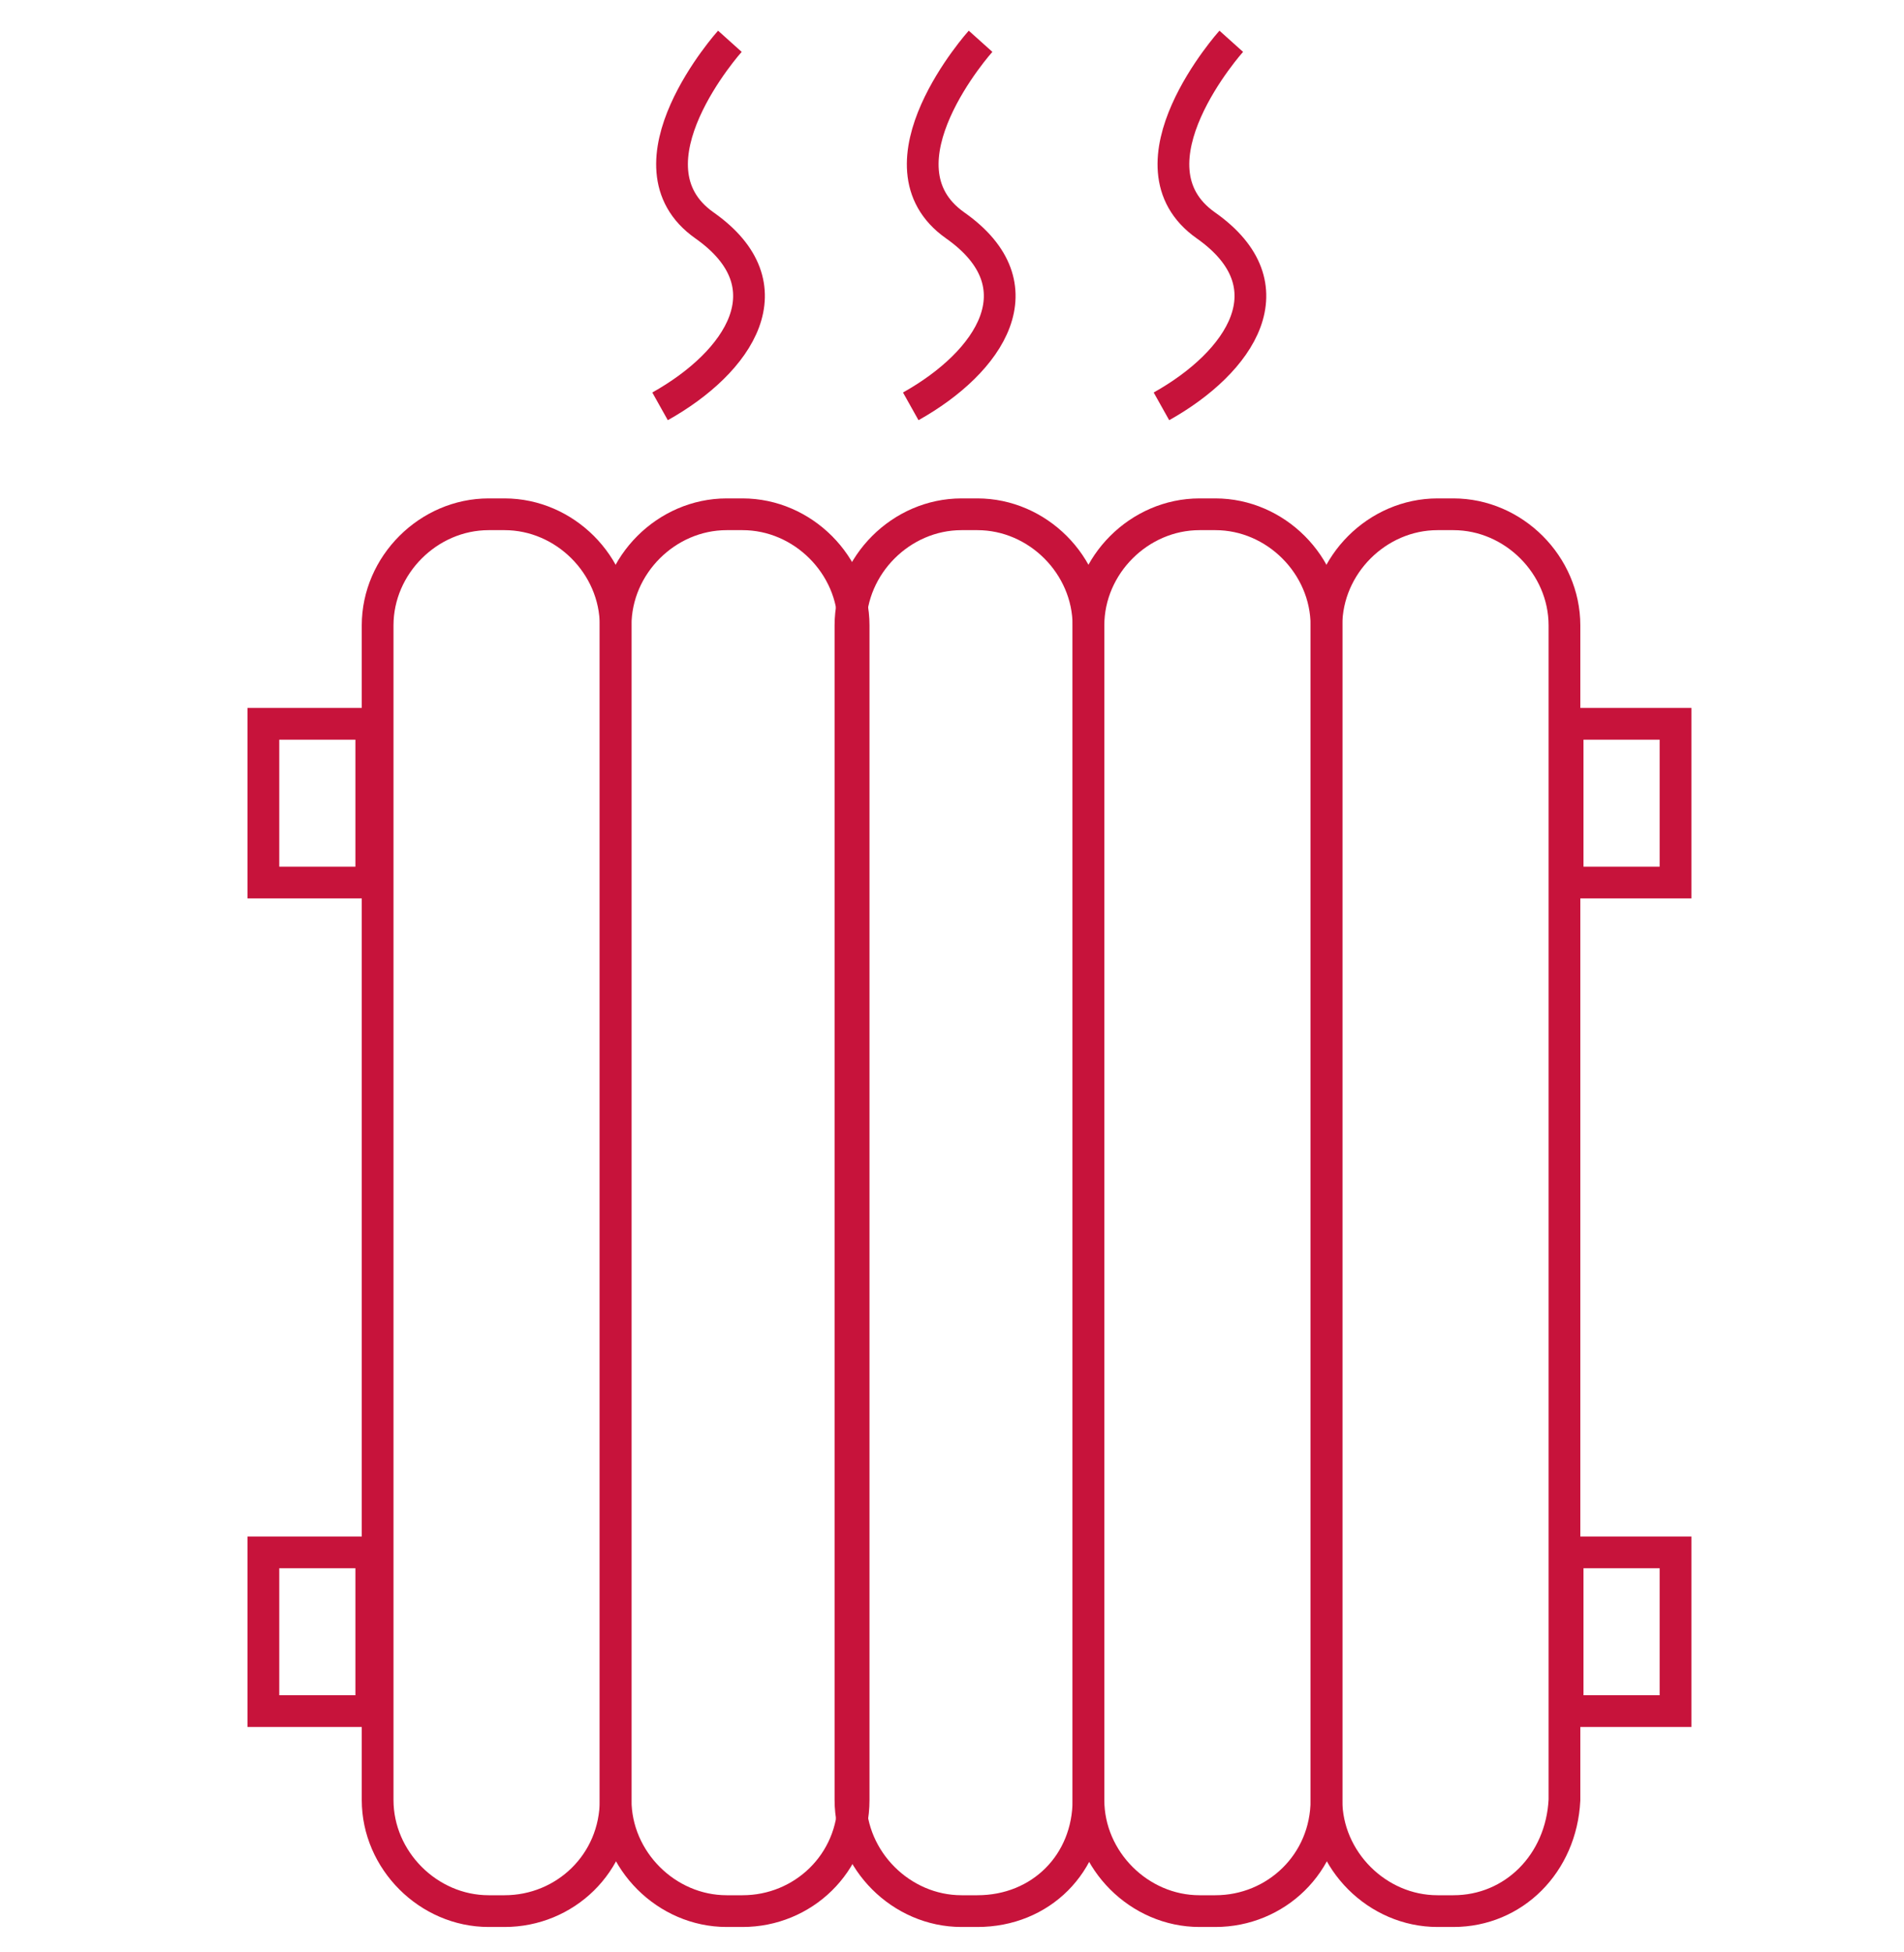 <?xml version="1.0" encoding="utf-8"?>
<!-- Generator: Adobe Illustrator 25.2.1, SVG Export Plug-In . SVG Version: 6.00 Build 0)  -->
<svg version="1.1" id="Capa_1" xmlns="http://www.w3.org/2000/svg" xmlns:xlink="http://www.w3.org/1999/xlink" x="0px" y="0px"
	 viewBox="0 0 60 61.5" style="enable-background:new 0 0 60 61.5;" xml:space="preserve">
<style type="text/css">
	.st0{fill:none;stroke:#C7133B;stroke-miterlimit:10;}
</style>
<rect x="8.3" y="22.8" class="st0" width="3.4" height="5"/>
<rect x="8.3" y="48.9" class="st0" width="3.4" height="5"/>
<rect x="49.4" y="22.8" class="st0" width="3.4" height="5"/>
<rect x="49.4" y="48.9" class="st0" width="3.4" height="5"/>
<path class="st0" d="M15.9,60.2h-0.5c-1.9,0-3.5-1.6-3.5-3.5v-37c0-1.9,1.6-3.5,3.5-3.5h0.5c1.9,0,3.5,1.6,3.5,3.5v37
	C19.4,58.7,17.8,60.2,15.9,60.2z"/>
<path class="st0" d="M23.4,60.2h-0.5c-1.9,0-3.5-1.6-3.5-3.5v-37c0-1.9,1.6-3.5,3.5-3.5h0.5c1.9,0,3.5,1.6,3.5,3.5v37
	C26.9,58.7,25.3,60.2,23.4,60.2z"/>
<path class="st0" d="M30.8,60.2h-0.5c-1.9,0-3.5-1.6-3.5-3.5v-37c0-1.9,1.6-3.5,3.5-3.5h0.5c1.9,0,3.5,1.6,3.5,3.5v37
	C34.3,58.7,32.8,60.2,30.8,60.2z"/>
<path class="st0" d="M38.3,60.2h-0.5c-1.9,0-3.5-1.6-3.5-3.5v-37c0-1.9,1.6-3.5,3.5-3.5h0.5c1.9,0,3.5,1.6,3.5,3.5v37
	C41.8,58.7,40.2,60.2,38.3,60.2z"/>
<path class="st0" d="M45.8,60.2h-0.5c-1.9,0-3.5-1.6-3.5-3.5v-37c0-1.9,1.6-3.5,3.5-3.5h0.5c1.9,0,3.5,1.6,3.5,3.5v37
	C49.2,58.7,47.7,60.2,45.8,60.2z"/>
<path class="st0" d="M23,1.3c0,0-3.5,3.9-0.8,5.8s1.1,4.3-1.4,5.7"/>
<path class="st0" d="M30.9,1.3c0,0-3.5,3.9-0.8,5.8s1.1,4.3-1.4,5.7"/>
<path class="st0" d="M38.8,1.3c0,0-3.5,3.9-0.8,5.8s1.1,4.3-1.4,5.7"/>
</svg>
